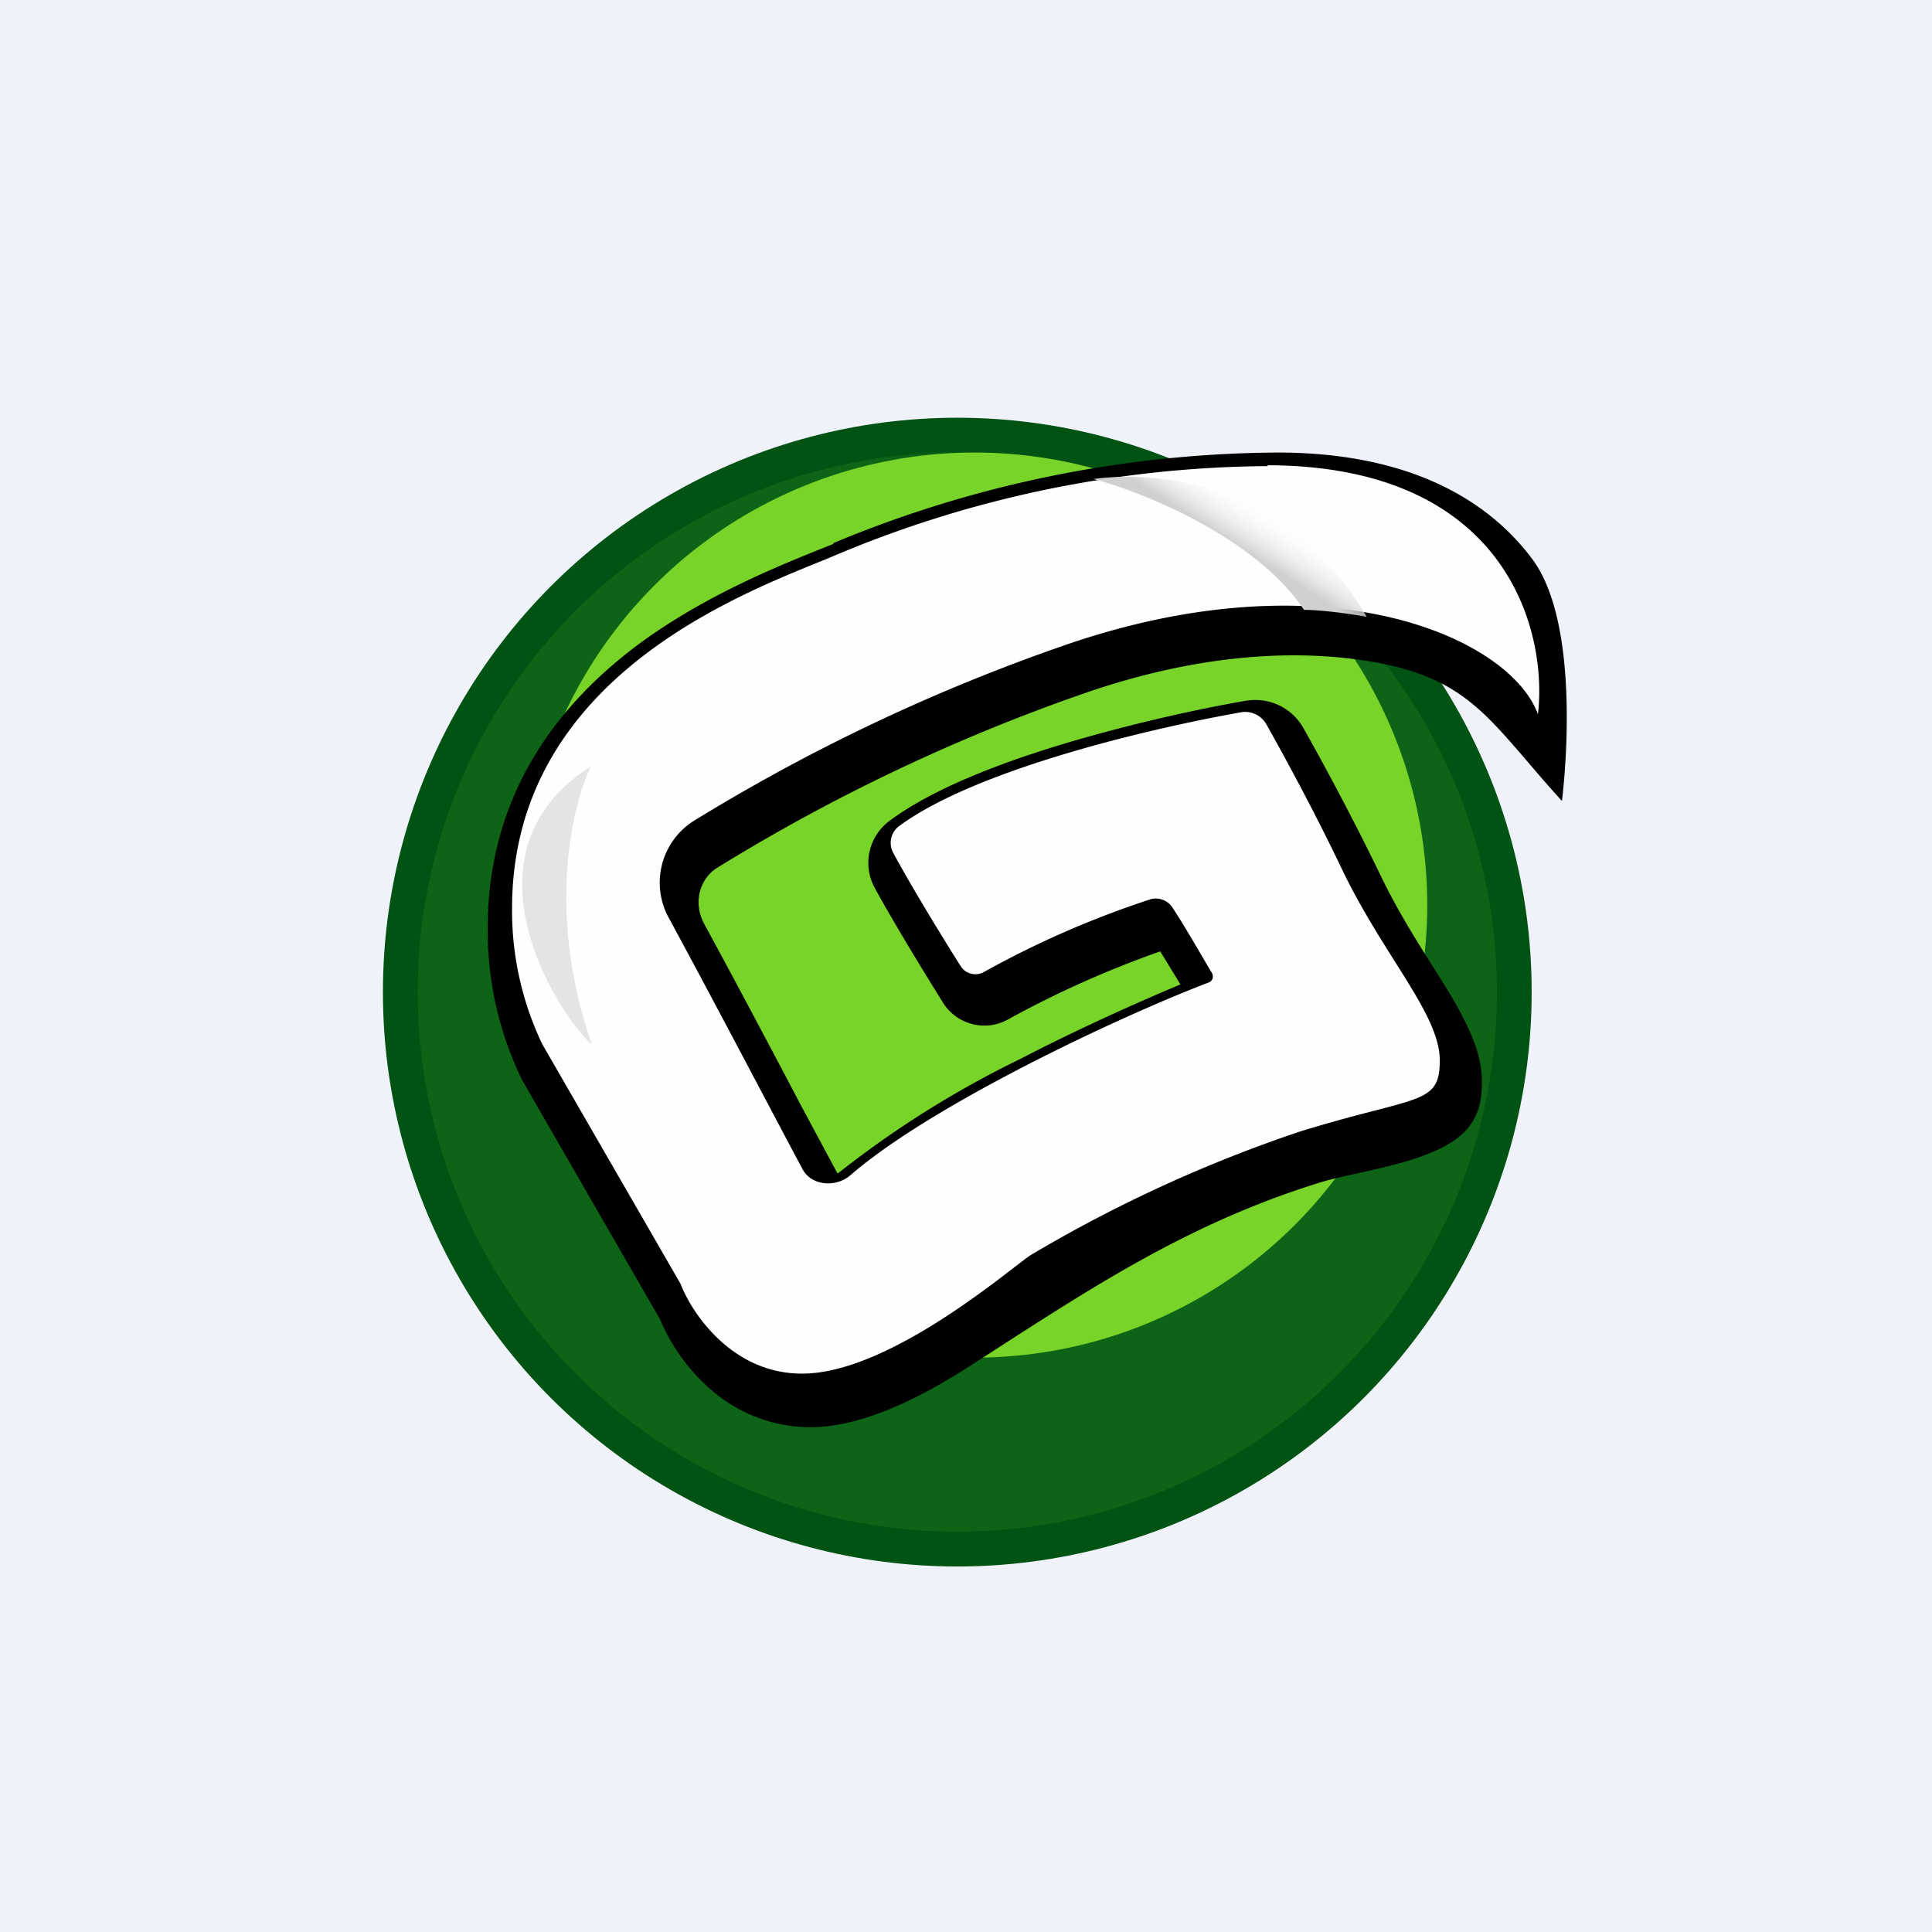 <?xml version="1.0" encoding="UTF-8"?>
<!-- generated by Finnhub -->
<svg viewBox="0 0 55.5 55.5" xmlns="http://www.w3.org/2000/svg">
<path d="M 0,0 H 55.5 V 55.5 H 0 Z" fill="rgb(239, 242, 248)"/>
<circle cx="27.5" cy="28.5" r="16.5" fill="rgb(1, 83, 19)"/>
<circle cx="27.5" cy="28.5" r="15.5" fill="rgb(13, 100, 22)"/>
<circle cx="28" cy="26" r="13" fill="rgb(120, 212, 41)"/>
<path d="M 23.93,15.605 A 33.6,33.6 0 0,1 36.7,13 C 40.38,13 42.69,14.29 44.01,16.05 C 45.3,17.77 45.03,21.65 44.87,23.01 C 42.97,20.92 42.37,19.69 40.01,19.13 C 37.82,18.63 34.78,18.65 31.11,19.93 A 53.38,53.38 0 0,0 20.6,24.93 C 20.09,25.25 19.9,25.95 20.24,26.56 C 21.11,28.16 22.14,30.1 22.98,31.7 A 625.52,625.52 0 0,0 24.06,33.71 L 24.08,33.7 A 28.57,28.57 0 0,1 29.31,30.42 C 30.95,29.57 32.62,28.82 33.91,28.28 L 33.33,27.33 A 29.1,29.1 0 0,0 28.93,29.3 A 1.4,1.4 0 0,1 27.1,28.82 C 26.5,27.86 25.6,26.38 25.12,25.49 A 1.5,1.5 0 0,1 25.54,23.59 C 26.77,22.67 28.69,21.93 30.55,21.37 C 32.45,20.8 34.4,20.37 35.79,20.13 C 36.46,20.02 37.12,20.33 37.45,20.93 C 37.96,21.83 38.85,23.47 39.67,25.17 C 40.13,26.12 40.64,26.94 41.12,27.7 C 41.52,28.33 41.92,28.95 42.22,29.63 C 42.42,30.07 42.57,30.55 42.57,31.06 C 42.57,31.43 42.54,31.87 42.27,32.27 C 41.56,33.38 39.07,33.61 37.92,33.97 C 33.97,35.19 31.09,37.17 27.77,39.3 C 26.51,40.1 24.82,41 23.27,41 A 4.36,4.36 0 0,1 20.28,39.79 A 5.46,5.46 0 0,1 18.96,37.9 L 15,31.03 A 9.77,9.77 0 0,1 14.01,26.65 C 14.01,22.81 16.04,20.25 18.26,18.57 C 20.13,17.17 22.2,16.33 23.4,15.84 L 23.95,15.62 Z"/>
<path d="M 36.41,13.365 C 43.3,13.38 44.46,18.14 44.18,20.52 C 43.4,18.34 38.13,15.92 30.57,18.54 A 54.05,54.05 0 0,0 19.9,23.6 A 2.1,2.1 0 0,0 19.23,26.4 C 20.53,28.8 22.17,31.93 23.05,33.58 C 23.31,34.07 24.01,34.12 24.43,33.76 C 26.73,31.76 32.11,29.22 34.73,28.22 C 34.83,28.18 34.87,28.06 34.82,27.96 C 34.52,27.46 34.05,26.63 33.68,26.07 A 0.57,0.57 0 0,0 33.06,25.83 A 27.37,27.37 0 0,0 28.25,27.93 A 0.5,0.5 0 0,1 27.6,27.76 C 27,26.81 26.12,25.36 25.66,24.5 A 0.6,0.6 0 0,1 25.83,23.73 C 28.01,22.12 32.95,20.94 35.66,20.46 A 0.7,0.7 0 0,1 36.38,20.81 C 36.88,21.7 37.76,23.31 38.56,24.99 C 39.76,27.48 41.36,29.14 41.36,30.46 C 41.36,31.76 40.74,31.46 37.36,32.5 A 40.02,40.02 0 0,0 29.6,36.06 C 29,36.46 25.55,39.46 23.04,39.46 C 21.04,39.46 19.88,37.74 19.55,36.88 L 15.58,30 A 8.87,8.87 0 0,1 14.71,26.09 C 14.71,19.17 21.94,16.84 24.07,15.92 A 32.46,32.46 0 0,1 36.42,13.39 Z" fill="rgb(254, 254, 253)"/>
<path d="M 37.45,17.505 C 36.04,15.42 32.84,14.14 31.41,13.76 A 7.85,7.85 0 0,1 39.26,17.72 C 38.89,17.65 38.01,17.52 37.46,17.52 Z" fill="url(#a)"/>
<path d="M 16.99,21.985 C 16.45,23.07 15.67,26.17 17,30 C 16.08,29.21 13,24.51 17,22 Z" fill="rgb(228, 228, 227)"/>
<defs>
<linearGradient id="a" x1="36.88" x2="35.88" y1="14.71" y2="16.29" gradientUnits="userSpaceOnUse">
<stop stop-color="rgb(254, 254, 253)" stop-opacity="0" offset=".13"/>
<stop stop-color="rgb(208, 208, 207)" offset=".82"/>
</linearGradient>
</defs>
</svg>
